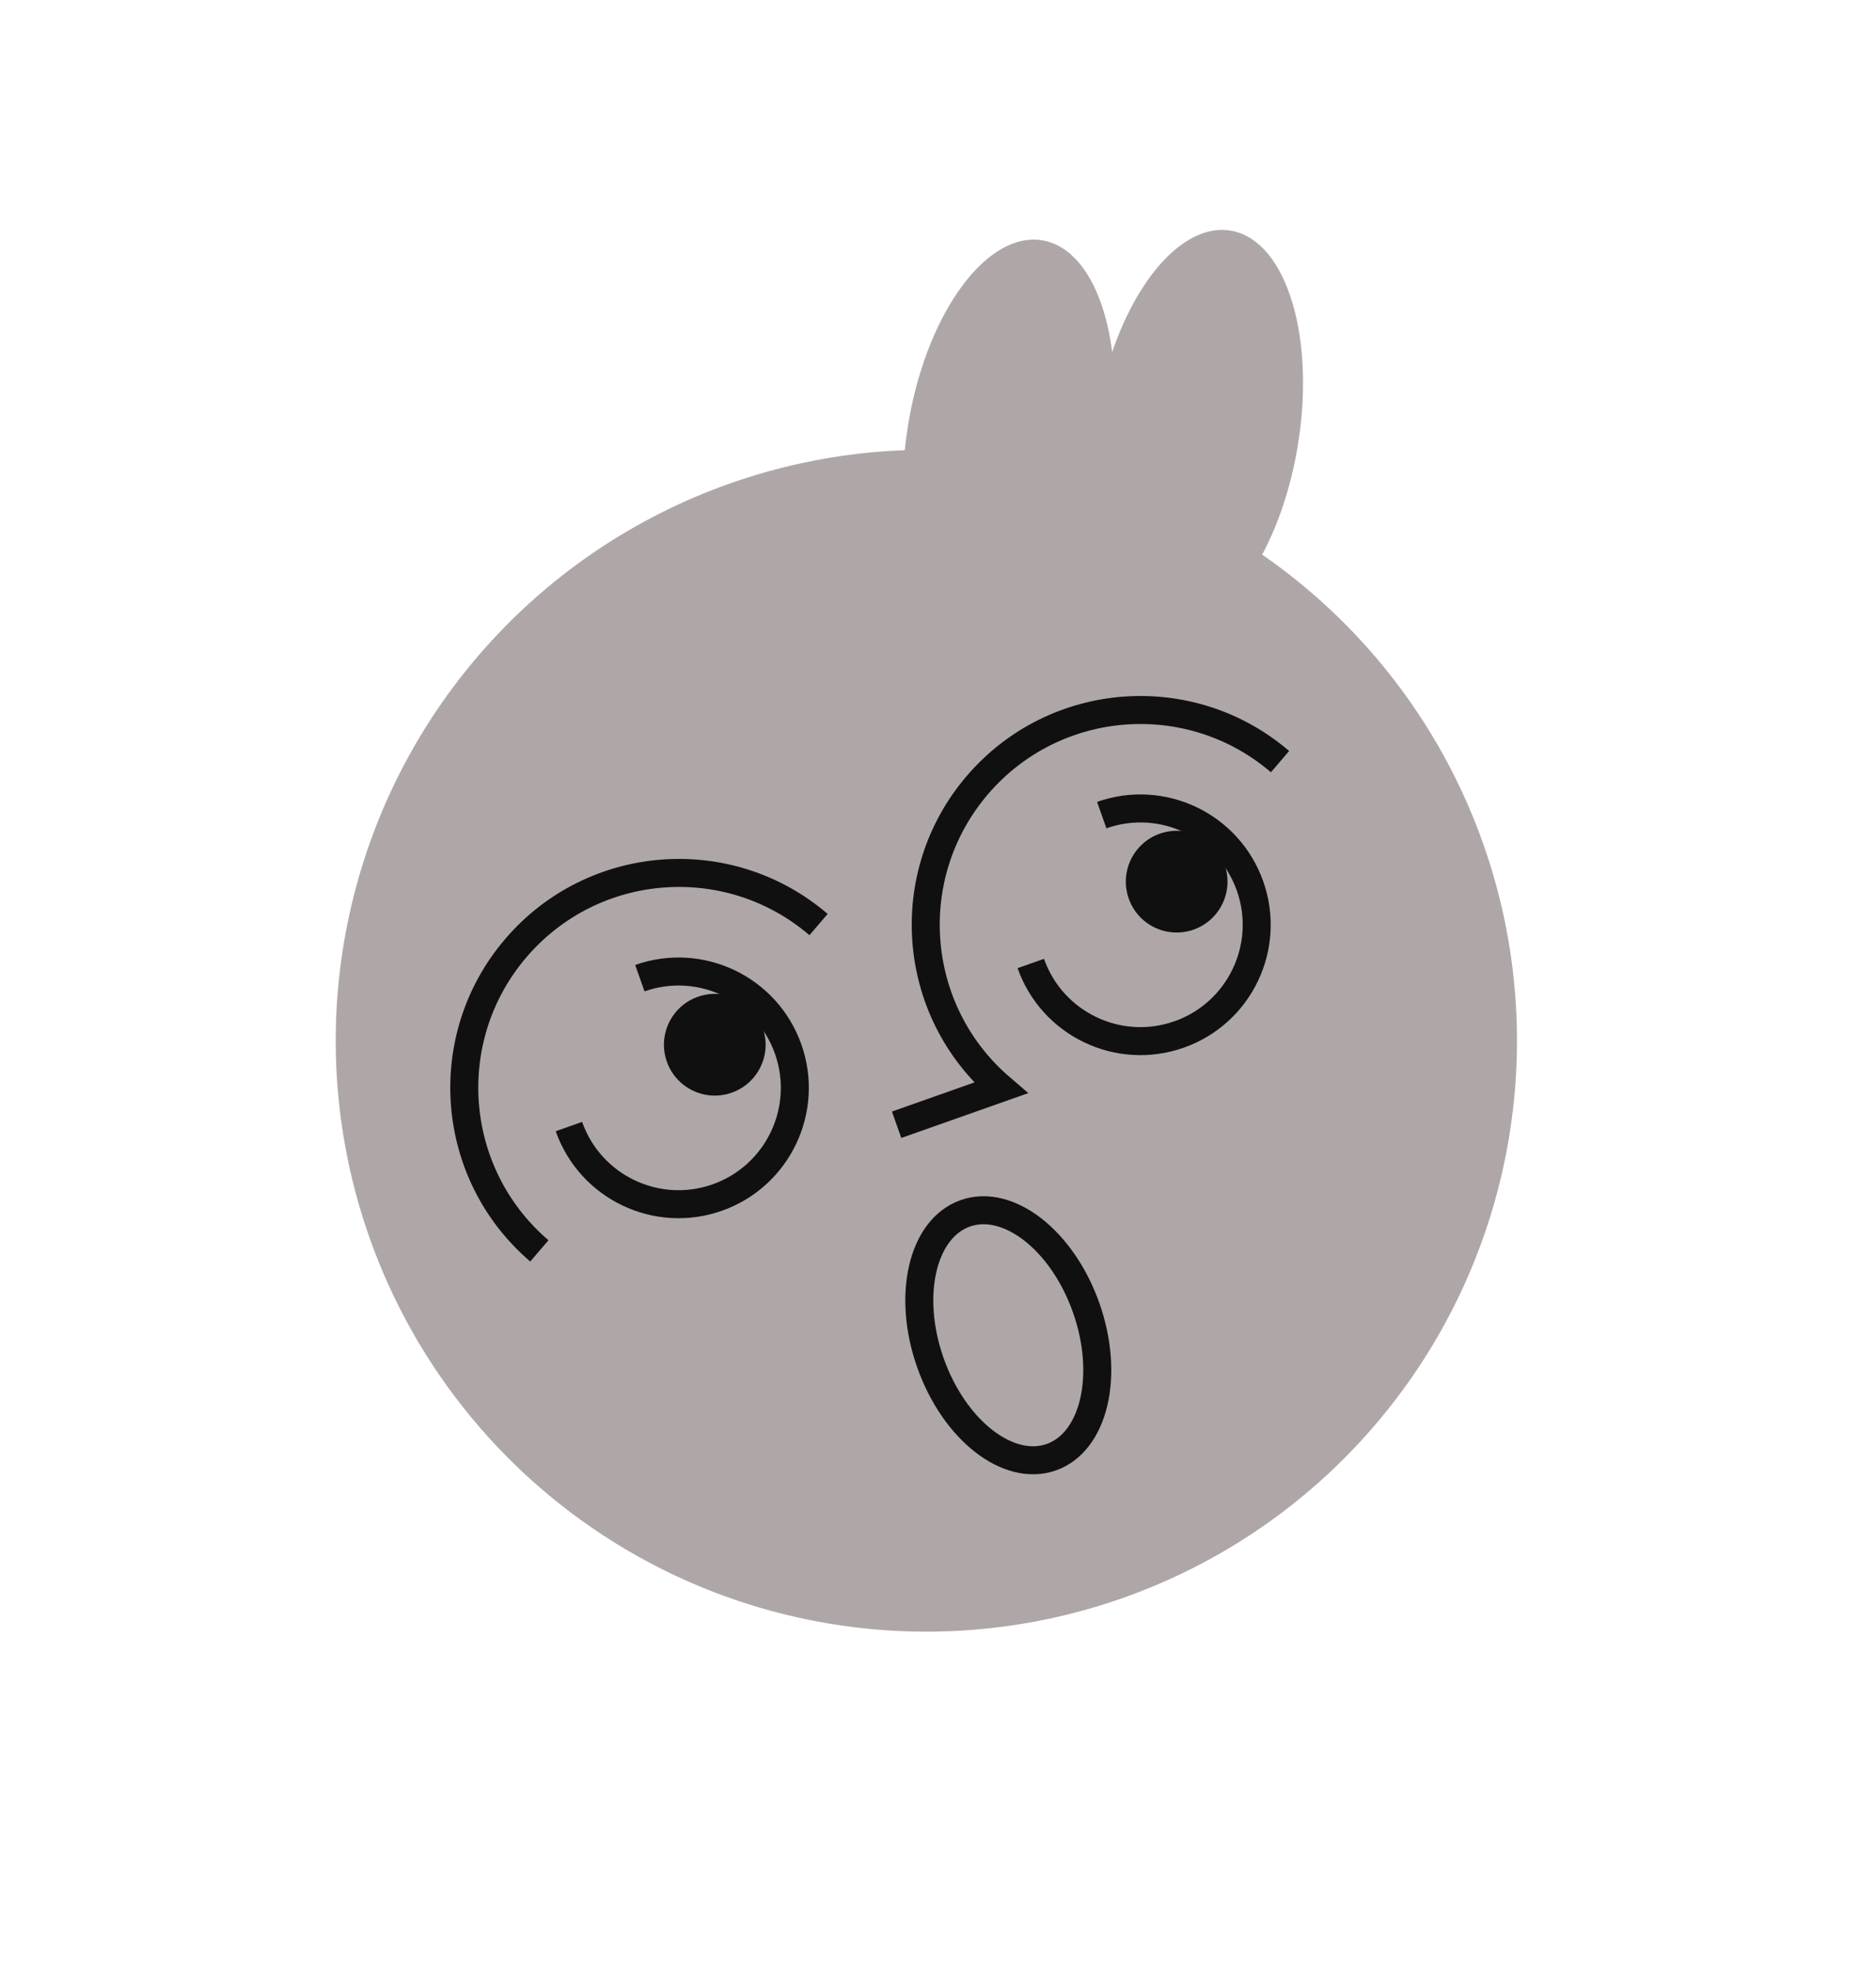 <?xml version="1.0" encoding="UTF-8"?> <svg xmlns="http://www.w3.org/2000/svg" width="201" height="211" viewBox="0 0 201 211" fill="none"> <path d="M132.016 24.727C127.211 23.778 122.039 29.283 119.162 37.705C118.345 31.248 115.684 26.524 111.831 25.765C105.921 24.597 99.453 33.2 97.386 44.976C95.318 56.752 98.432 67.247 104.342 68.416C104.616 68.469 104.888 68.495 105.162 68.509C105.727 75.743 108.496 81.165 112.647 81.987C117.739 82.993 123.241 76.745 125.991 67.468C131.47 67.109 137.076 58.98 138.974 48.169C141.04 36.388 137.926 25.892 132.016 24.727Z" fill="#AFA7A7"></path> <circle cx="99.253" cy="111.454" r="63.281" transform="rotate(-19.438 99.253 111.454)" fill="#AFA7A7"></circle> <path d="M68.556 104.753C75.043 102.464 82.159 105.867 84.448 112.355C86.737 118.842 83.334 125.957 76.847 128.247C70.359 130.536 63.244 127.133 60.955 120.645" stroke="#101010" stroke-width="3"></path> <path d="M118.043 87.29C124.531 85.001 131.646 88.404 133.935 94.891C136.225 101.379 132.821 108.494 126.334 110.783C119.846 113.073 112.731 109.67 110.442 103.182" stroke="#101010" stroke-width="3"></path> <path d="M137.145 81.563C127.494 73.302 112.974 74.429 104.713 84.08C96.453 93.73 97.58 108.25 107.23 116.511L96.066 120.451" stroke="#101010" stroke-width="3"></path> <path d="M57.788 133.959C48.137 125.698 47.011 111.178 55.271 101.528C63.532 91.877 78.052 90.75 87.702 99.011" stroke="#101010" stroke-width="3"></path> <circle cx="76.584" cy="111.882" r="5.446" transform="rotate(-19.438 76.584 111.882)" fill="#101010"></circle> <circle cx="126.071" cy="94.418" r="5.446" transform="rotate(-19.438 126.071 94.418)" fill="#101010"></circle> <ellipse cx="108.031" cy="142.995" rx="8.849" ry="13.847" transform="rotate(-19.438 108.031 142.995)" stroke="#101010" stroke-width="3"></ellipse> </svg> 